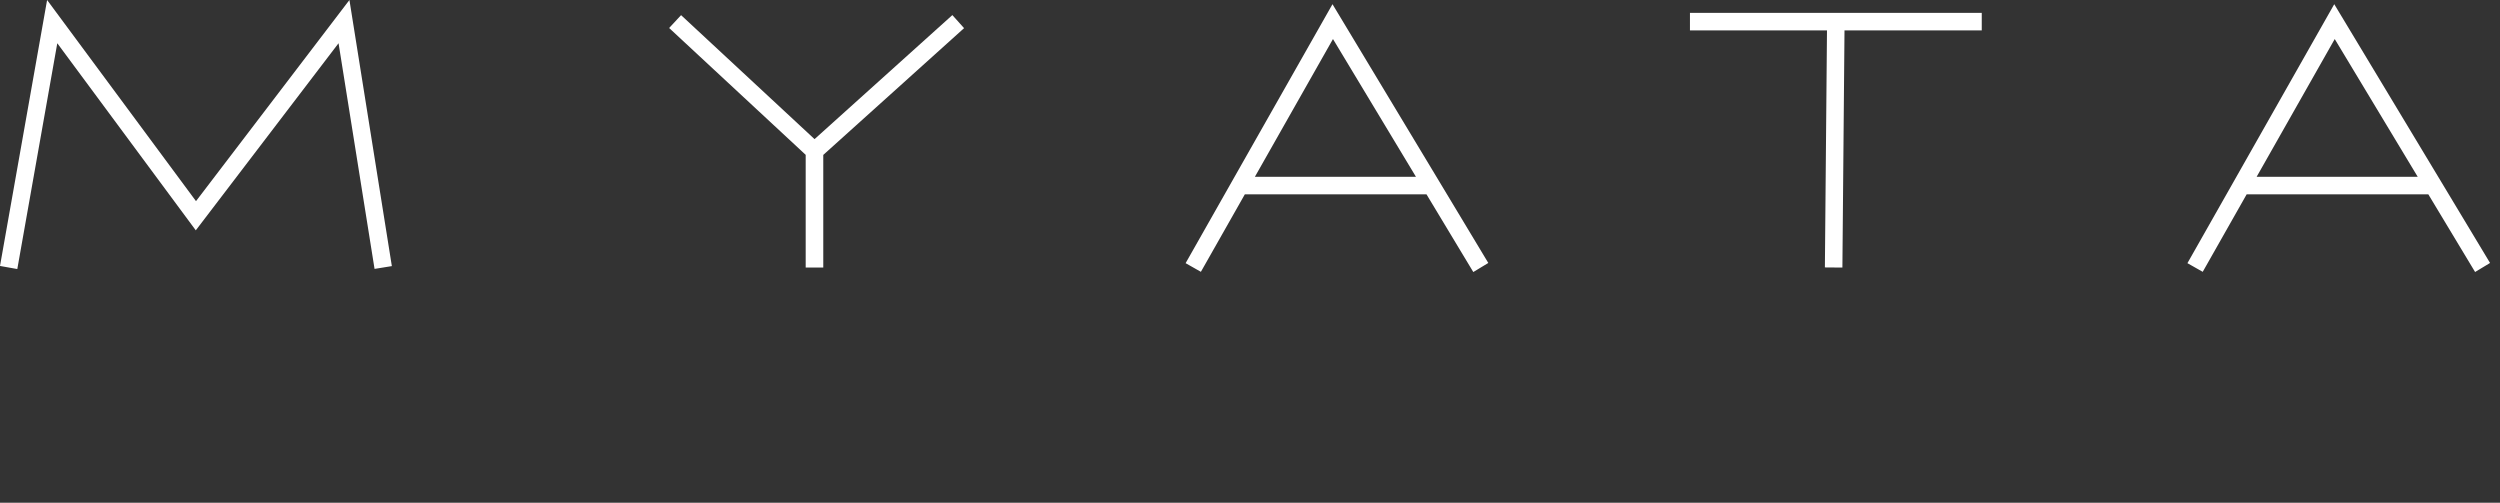 <?xml version="1.0" encoding="UTF-8"?> <svg xmlns="http://www.w3.org/2000/svg" viewBox="0 0 200.00 40.22" data-guides="{&quot;vertical&quot;:[],&quot;horizontal&quot;:[]}"><rect x="0" y="0" width="200.00" height="40.22" fill="#333333" stroke="none"/><path fill="white" stroke="none" fill-opacity="1" stroke-width="1" stroke-opacity="1" id="tSvg4125512009" title="Path 9" d="M198.009 21.763C196.761 19.69 195.512 17.617 194.264 15.544C189.421 15.544 184.577 15.544 179.734 15.544C178.562 17.611 177.39 19.679 176.218 21.746C175.81 21.515 175.402 21.284 174.994 21.053C176.234 18.867 177.473 16.68 178.713 14.494C181.388 9.774 184.064 5.055 186.74 0.335C189.579 5.049 192.418 9.763 195.257 14.477C196.573 16.663 197.889 18.85 199.204 21.037C198.804 21.279 198.404 21.521 198.003 21.763C198.005 21.763 198.007 21.763 198.009 21.763ZM180.532 14.142C184.826 14.142 189.121 14.142 193.416 14.142C191.203 10.469 188.991 6.796 186.779 3.123C184.696 6.796 182.614 10.469 180.532 14.142ZM117.864 21.763C116.615 19.69 115.367 17.617 114.118 15.544C109.275 15.544 104.431 15.544 99.588 15.544C98.416 17.611 97.244 19.679 96.071 21.746C95.664 21.515 95.256 21.284 94.849 21.053C96.088 18.867 97.327 16.68 98.567 14.494C101.244 9.774 103.921 5.055 106.599 0.335C109.438 5.049 112.278 9.763 115.117 14.477C116.433 16.663 117.748 18.85 119.064 21.037C118.664 21.279 118.264 21.521 117.864 21.763ZM100.392 14.142C104.686 14.142 108.981 14.142 113.275 14.142C111.063 10.469 108.85 6.796 106.638 3.123C104.556 6.796 102.474 10.469 100.392 14.142ZM1.384 21.523C0.923 21.441 0.461 21.359 0 21.277C1.256 14.185 2.512 7.092 3.768 0C7.739 5.364 11.709 10.728 15.68 16.092C19.771 10.728 23.863 5.364 27.954 0C29.086 7.096 30.217 14.192 31.348 21.288C30.887 21.363 30.425 21.437 29.964 21.512C29.004 15.494 28.044 9.476 27.084 3.459C23.277 8.448 19.47 13.438 15.663 18.427C11.97 13.438 8.276 8.448 4.583 3.459C3.517 9.48 2.45 15.501 1.384 21.523ZM147.392 21.405C146.925 21.402 146.458 21.398 145.991 21.394C146.047 15.073 146.103 8.752 146.159 2.43C142.504 2.43 138.85 2.43 135.196 2.43C135.196 1.963 135.196 1.496 135.196 1.028C142.977 1.028 150.758 1.028 158.54 1.028C158.54 1.496 158.54 1.963 158.54 2.43C154.88 2.43 151.22 2.43 147.56 2.43C147.504 8.755 147.448 15.08 147.392 21.405ZM65.856 21.4C65.389 21.4 64.922 21.4 64.455 21.4C64.455 18.396 64.455 15.391 64.455 12.387C60.814 9.005 57.172 5.623 53.531 2.24C53.849 1.898 54.167 1.555 54.486 1.212C58.045 4.518 61.605 7.824 65.164 11.13C68.839 7.822 72.514 4.515 76.188 1.207C76.501 1.555 76.814 1.903 77.126 2.252C73.371 5.632 69.617 9.012 65.862 12.393C65.862 15.395 65.862 18.398 65.862 21.4C65.86 21.4 65.858 21.4 65.856 21.4Z"></path><defs></defs></svg> 